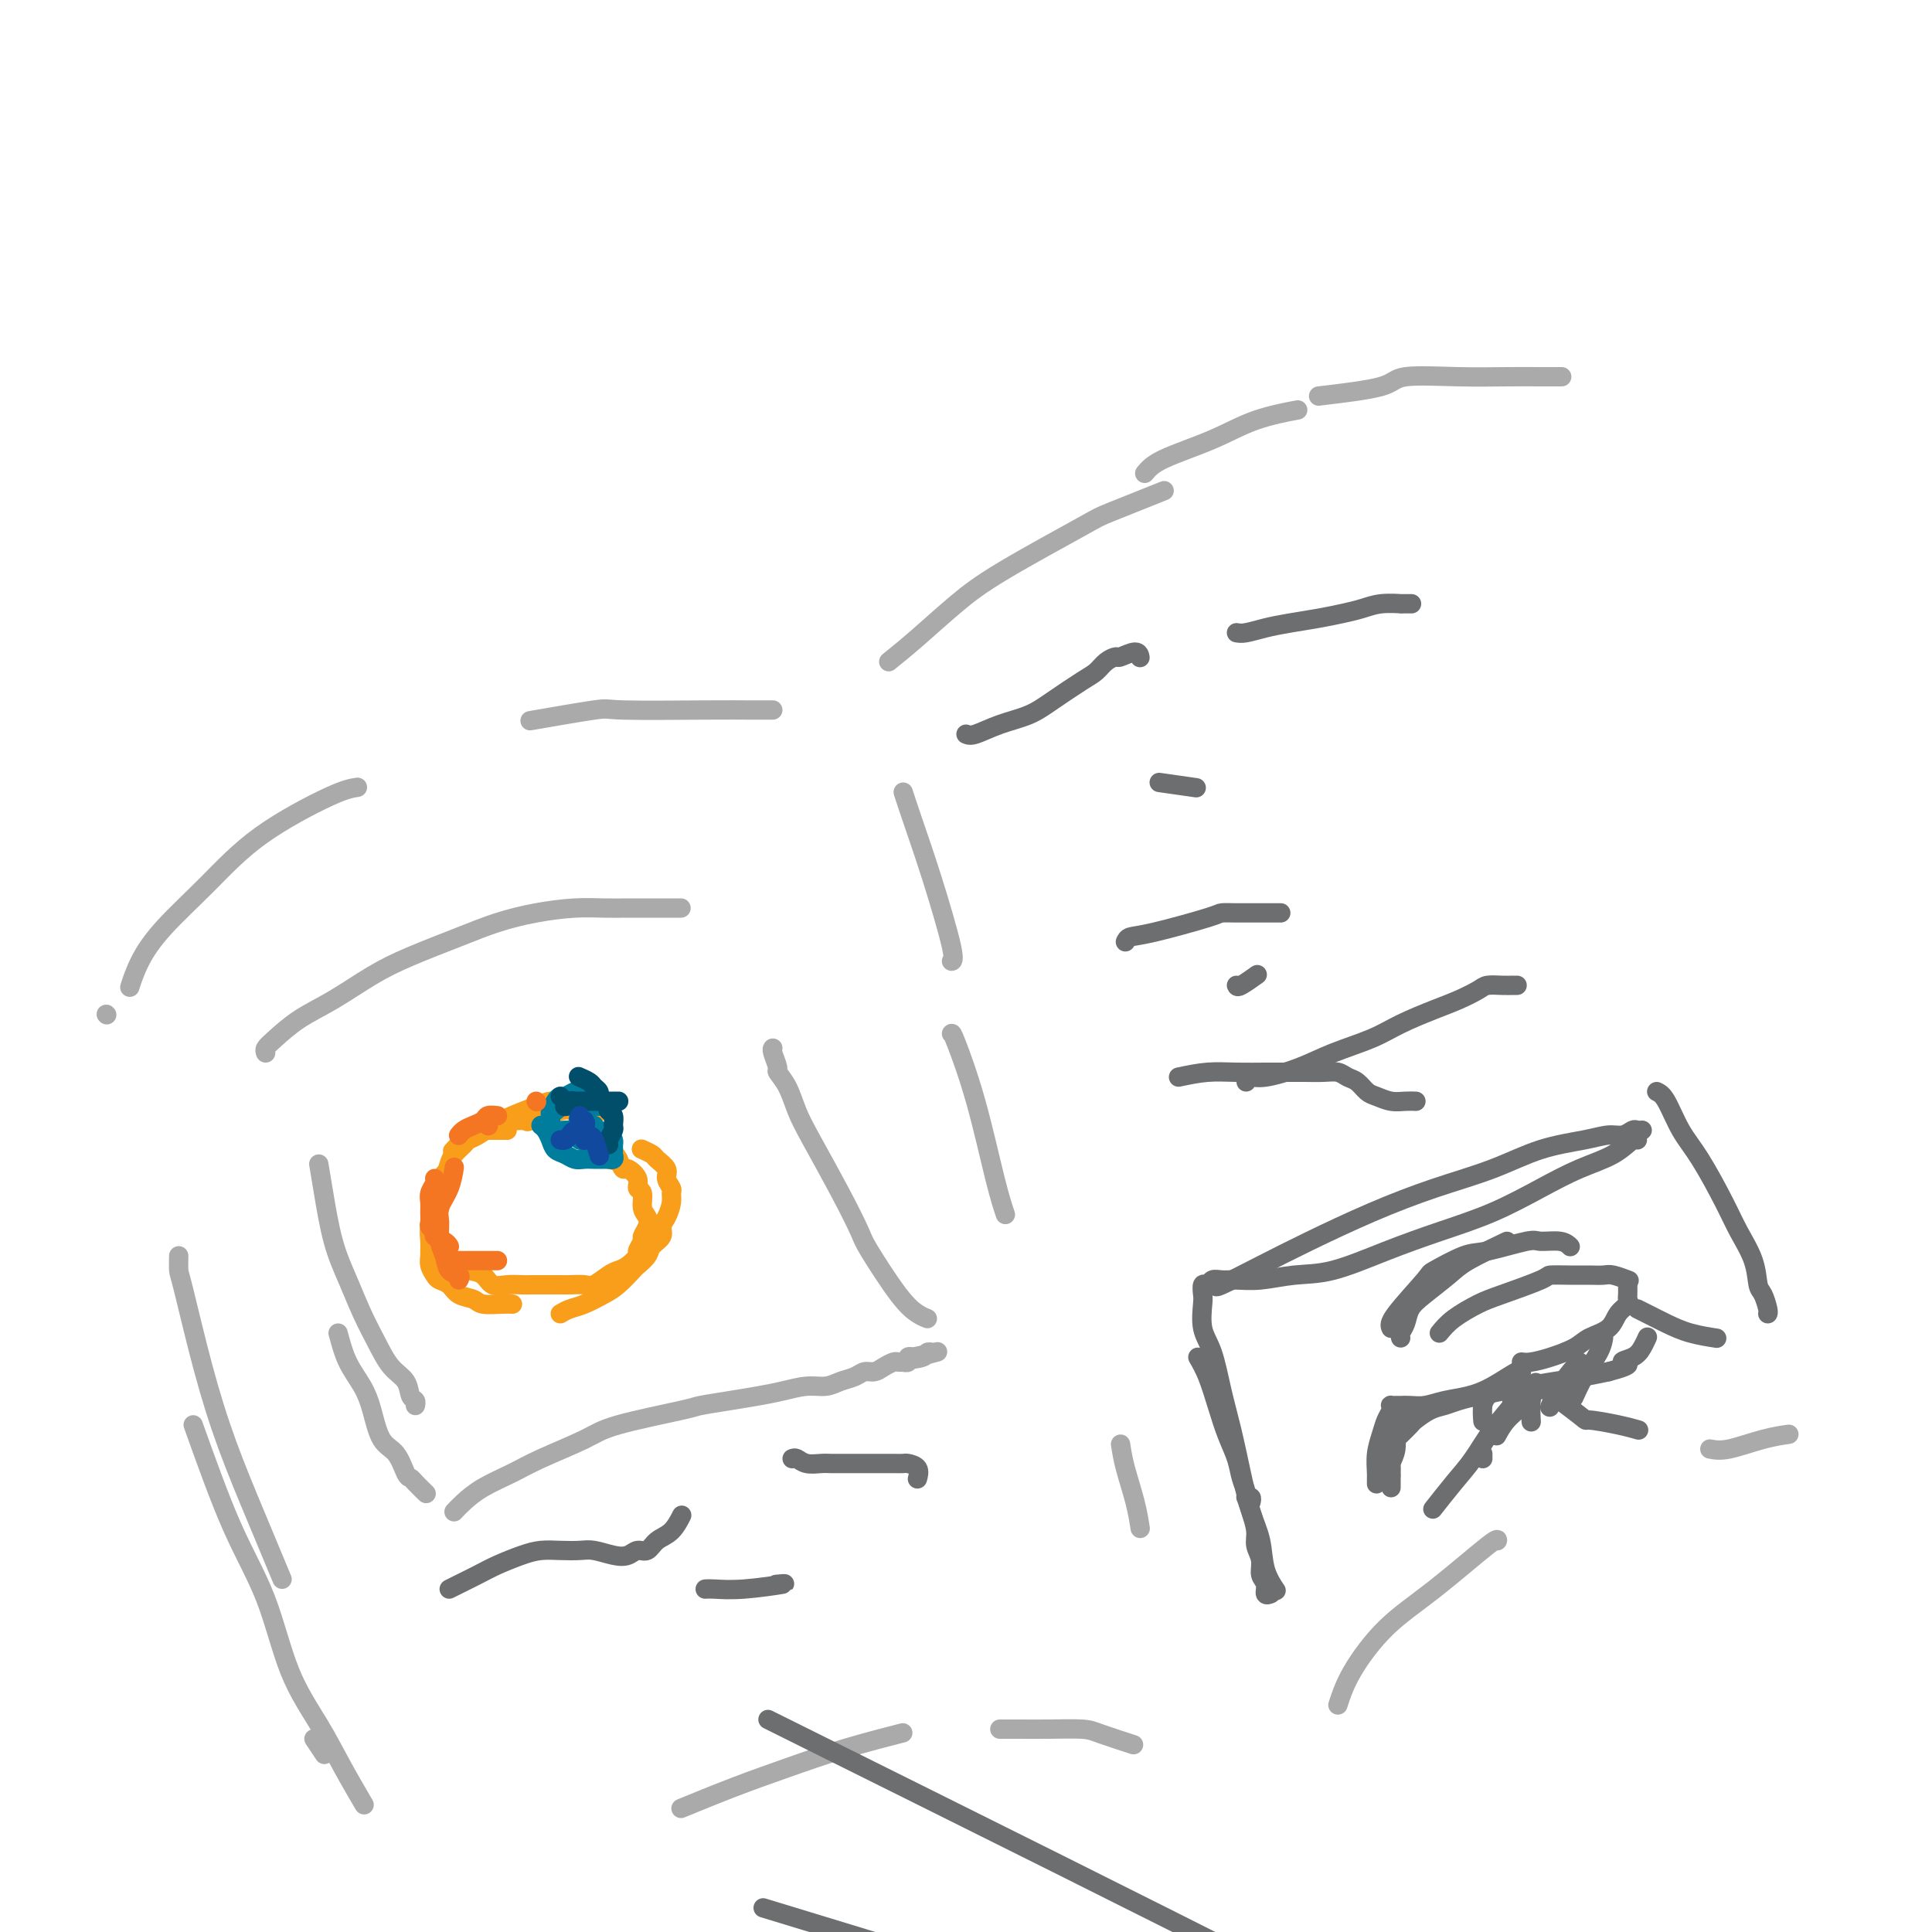 <svg viewBox='0 0 400 400' version='1.1' xmlns='http://www.w3.org/2000/svg' xmlns:xlink='http://www.w3.org/1999/xlink'><g fill='none' stroke='rgb(170,170,170)' stroke-width='4' stroke-linecap='round' stroke-linejoin='round'><path d='M160,147c-1.587,0.004 -3.174,0.009 -5,0c-1.826,-0.009 -3.890,-0.030 -9,0c-5.110,0.030 -13.267,0.113 -17,0c-3.733,-0.113 -3.042,-0.422 -6,0c-2.958,0.422 -9.566,1.575 -12,2c-2.434,0.425 -0.696,0.121 0,0c0.696,-0.121 0.348,-0.061 0,0'/><path d='M74,163c-1.221,0.182 -2.442,0.364 -6,2c-3.558,1.636 -9.455,4.727 -14,8c-4.545,3.273 -7.740,6.730 -11,10c-3.260,3.270 -6.586,6.354 -9,9c-2.414,2.646 -3.915,4.854 -5,7c-1.085,2.146 -1.754,4.232 -2,5c-0.246,0.768 -0.070,0.220 0,0c0.070,-0.220 0.035,-0.110 0,0'/><path d='M22,210c0.000,0.000 0.100,0.100 0.1,0.1'/><path d='M184,137c1.811,-1.464 3.621,-2.928 6,-5c2.379,-2.072 5.326,-4.752 8,-7c2.674,-2.248 5.073,-4.063 10,-7c4.927,-2.937 12.381,-6.997 16,-9c3.619,-2.003 3.403,-1.949 6,-3c2.597,-1.051 8.007,-3.206 10,-4c1.993,-0.794 0.569,-0.227 0,0c-0.569,0.227 -0.285,0.113 0,0'/><path d='M237,98c0.766,-0.920 1.532,-1.840 4,-3c2.468,-1.160 6.636,-2.559 10,-4c3.364,-1.441 5.922,-2.922 9,-4c3.078,-1.078 6.675,-1.752 8,-2c1.325,-0.248 0.379,-0.071 0,0c-0.379,0.071 -0.189,0.035 0,0'/><path d='M273,82c5.194,-0.619 10.387,-1.238 13,-2c2.613,-0.762 2.645,-1.668 5,-2c2.355,-0.332 7.034,-0.089 11,0c3.966,0.089 7.218,0.024 10,0c2.782,-0.024 5.095,-0.006 7,0c1.905,0.006 3.401,0.002 4,0c0.599,-0.002 0.299,-0.001 0,0'/><path d='M37,260c-0.022,1.196 -0.045,2.392 0,3c0.045,0.608 0.157,0.628 1,4c0.843,3.372 2.418,10.098 4,16c1.582,5.902 3.170,10.982 5,16c1.830,5.018 3.903,9.974 6,15c2.097,5.026 4.218,10.122 5,12c0.782,1.878 0.223,0.536 0,0c-0.223,-0.536 -0.112,-0.268 0,0'/><path d='M40,295c2.700,7.558 5.400,15.116 8,21c2.600,5.884 5.100,10.092 7,15c1.900,4.908 3.200,10.514 5,15c1.800,4.486 4.101,7.852 6,11c1.899,3.148 3.396,6.078 5,9c1.604,2.922 3.315,5.835 4,7c0.685,1.165 0.342,0.583 0,0'/><path d='M65,360c0.844,1.267 1.689,2.533 2,3c0.311,0.467 0.089,0.133 0,0c-0.089,-0.133 -0.044,-0.067 0,0'/><path d='M142,374c-0.872,0.358 -1.745,0.715 0,0c1.745,-0.715 6.106,-2.503 10,-4c3.894,-1.497 7.320,-2.702 11,-4c3.680,-1.298 7.615,-2.688 12,-4c4.385,-1.312 9.219,-2.546 11,-3c1.781,-0.454 0.509,-0.130 0,0c-0.509,0.130 -0.254,0.065 0,0'/><path d='M207,358c1.204,-0.004 2.408,-0.008 4,0c1.592,0.008 3.573,0.027 6,0c2.427,-0.027 5.300,-0.100 7,0c1.700,0.100 2.227,0.373 4,1c1.773,0.627 4.792,1.608 6,2c1.208,0.392 0.604,0.196 0,0'/><path d='M277,353c0.694,-2.111 1.387,-4.222 3,-7c1.613,-2.778 4.145,-6.222 7,-9c2.855,-2.778 6.033,-4.889 10,-8c3.967,-3.111 8.722,-7.222 11,-9c2.278,-1.778 2.079,-1.222 2,-1c-0.079,0.222 -0.040,0.111 0,0'/><path d='M354,300c1.049,0.196 2.099,0.392 4,0c1.901,-0.392 4.654,-1.373 7,-2c2.346,-0.627 4.285,-0.900 5,-1c0.715,-0.100 0.204,-0.029 0,0c-0.204,0.029 -0.102,0.014 0,0'/><path d='M187,164c0.514,1.577 1.027,3.155 2,6c0.973,2.845 2.405,6.959 4,12c1.595,5.041 3.352,11.011 4,14c0.648,2.989 0.185,2.997 0,3c-0.185,0.003 -0.093,0.002 0,0'/><path d='M197,214c0.075,-0.085 0.150,-0.169 1,2c0.850,2.169 2.475,6.592 4,12c1.525,5.408 2.949,11.802 4,16c1.051,4.198 1.729,6.199 2,7c0.271,0.801 0.136,0.400 0,0'/><path d='M232,299c0.226,1.470 0.452,2.940 1,5c0.548,2.060 1.417,4.708 2,7c0.583,2.292 0.881,4.226 1,5c0.119,0.774 0.060,0.387 0,0'/><path d='M55,218c-0.118,-0.294 -0.235,-0.588 0,-1c0.235,-0.412 0.823,-0.941 2,-2c1.177,-1.059 2.942,-2.646 5,-4c2.058,-1.354 4.410,-2.474 7,-4c2.590,-1.526 5.417,-3.459 8,-5c2.583,-1.541 4.920,-2.690 8,-4c3.080,-1.310 6.903,-2.782 10,-4c3.097,-1.218 5.469,-2.183 8,-3c2.531,-0.817 5.223,-1.487 8,-2c2.777,-0.513 5.640,-0.870 8,-1c2.360,-0.130 4.219,-0.035 6,0c1.781,0.035 3.485,0.009 5,0c1.515,-0.009 2.840,-0.003 4,0c1.160,0.003 2.153,0.001 3,0c0.847,-0.001 1.547,-0.000 2,0c0.453,0.000 0.657,0.000 1,0c0.343,-0.000 0.823,-0.000 1,0c0.177,0.000 0.051,0.000 0,0c-0.051,-0.000 -0.025,-0.000 0,0'/><path d='M66,241c0.268,1.600 0.536,3.200 1,6c0.464,2.800 1.124,6.802 2,10c0.876,3.198 1.968,5.594 3,8c1.032,2.406 2.002,4.823 3,7c0.998,2.177 2.022,4.113 3,6c0.978,1.887 1.908,3.725 3,5c1.092,1.275 2.345,1.988 3,3c0.655,1.012 0.712,2.323 1,3c0.288,0.677 0.808,0.721 1,1c0.192,0.279 0.055,0.794 0,1c-0.055,0.206 -0.027,0.103 0,0'/><path d='M70,276c0.555,2.077 1.111,4.154 2,6c0.889,1.846 2.112,3.461 3,5c0.888,1.539 1.443,3.000 2,5c0.557,2.000 1.118,4.538 2,6c0.882,1.462 2.086,1.849 3,3c0.914,1.151 1.538,3.065 2,4c0.462,0.935 0.763,0.890 1,1c0.237,0.110 0.410,0.376 1,1c0.590,0.624 1.597,1.607 2,2c0.403,0.393 0.201,0.197 0,0'/><path d='M94,313c0.543,-0.580 1.086,-1.159 2,-2c0.914,-0.841 2.199,-1.943 4,-3c1.801,-1.057 4.119,-2.069 6,-3c1.881,-0.931 3.326,-1.779 6,-3c2.674,-1.221 6.576,-2.813 9,-4c2.424,-1.187 3.368,-1.967 7,-3c3.632,-1.033 9.951,-2.318 13,-3c3.049,-0.682 2.829,-0.761 4,-1c1.171,-0.239 3.734,-0.638 6,-1c2.266,-0.362 4.234,-0.689 6,-1c1.766,-0.311 3.330,-0.608 5,-1c1.670,-0.392 3.444,-0.880 5,-1c1.556,-0.120 2.892,0.126 4,0c1.108,-0.126 1.987,-0.625 3,-1c1.013,-0.375 2.159,-0.626 3,-1c0.841,-0.374 1.377,-0.871 2,-1c0.623,-0.129 1.334,0.109 2,0c0.666,-0.109 1.288,-0.565 2,-1c0.712,-0.435 1.515,-0.848 2,-1c0.485,-0.152 0.651,-0.045 1,0c0.349,0.045 0.881,0.026 1,0c0.119,-0.026 -0.174,-0.058 0,0c0.174,0.058 0.816,0.208 1,0c0.184,-0.208 -0.090,-0.774 0,-1c0.090,-0.226 0.545,-0.113 1,0'/><path d='M189,281c9.615,-2.182 3.151,-0.637 1,0c-2.151,0.637 0.011,0.367 1,0c0.989,-0.367 0.805,-0.829 1,-1c0.195,-0.171 0.770,-0.049 1,0c0.230,0.049 0.115,0.024 0,0'/><path d='M192,273c-0.564,-0.222 -1.127,-0.444 -2,-1c-0.873,-0.556 -2.054,-1.446 -4,-4c-1.946,-2.554 -4.657,-6.772 -6,-9c-1.343,-2.228 -1.318,-2.465 -2,-4c-0.682,-1.535 -2.071,-4.366 -4,-8c-1.929,-3.634 -4.397,-8.071 -6,-11c-1.603,-2.929 -2.342,-4.350 -3,-6c-0.658,-1.650 -1.234,-3.528 -2,-5c-0.766,-1.472 -1.722,-2.538 -2,-3c-0.278,-0.462 0.122,-0.320 0,-1c-0.122,-0.680 -0.765,-2.182 -1,-3c-0.235,-0.818 -0.063,-0.951 0,-1c0.063,-0.049 0.017,-0.013 0,0c-0.017,0.013 -0.005,0.004 0,0c0.005,-0.004 0.001,-0.001 0,0c-0.001,0.001 -0.001,0.001 0,0'/></g>
<g fill='none' stroke='rgb(249,158,27)' stroke-width='4' stroke-linecap='round' stroke-linejoin='round'><path d='M105,234c-0.965,0.006 -1.929,0.012 -3,0c-1.071,-0.012 -2.248,-0.042 -3,0c-0.752,0.042 -1.078,0.156 -2,1c-0.922,0.844 -2.441,2.420 -3,3c-0.559,0.580 -0.160,0.166 0,0c0.160,-0.166 0.080,-0.083 0,0'/><path d='M92,243c-0.301,0.578 -0.603,1.155 -1,2c-0.397,0.845 -0.891,1.956 -1,3c-0.109,1.044 0.167,2.019 0,3c-0.167,0.981 -0.778,1.967 -1,3c-0.222,1.033 -0.056,2.112 0,3c0.056,0.888 0.003,1.586 0,2c-0.003,0.414 0.044,0.544 0,1c-0.044,0.456 -0.179,1.239 0,2c0.179,0.761 0.671,1.499 1,2c0.329,0.501 0.495,0.765 1,1c0.505,0.235 1.350,0.441 2,1c0.650,0.559 1.106,1.470 2,2c0.894,0.530 2.225,0.678 3,1c0.775,0.322 0.992,0.818 2,1c1.008,0.182 2.806,0.049 4,0c1.194,-0.049 1.783,-0.013 2,0c0.217,0.013 0.062,0.004 0,0c-0.062,-0.004 -0.031,-0.002 0,0'/><path d='M116,272c0.609,-0.360 1.218,-0.720 2,-1c0.782,-0.280 1.738,-0.480 3,-1c1.262,-0.520 2.828,-1.361 4,-2c1.172,-0.639 1.948,-1.077 3,-2c1.052,-0.923 2.381,-2.330 3,-3c0.619,-0.670 0.529,-0.602 1,-1c0.471,-0.398 1.502,-1.260 2,-2c0.498,-0.740 0.463,-1.356 1,-2c0.537,-0.644 1.646,-1.314 2,-2c0.354,-0.686 -0.048,-1.387 0,-2c0.048,-0.613 0.544,-1.137 1,-2c0.456,-0.863 0.870,-2.065 1,-3c0.130,-0.935 -0.025,-1.602 0,-2c0.025,-0.398 0.229,-0.526 0,-1c-0.229,-0.474 -0.892,-1.294 -1,-2c-0.108,-0.706 0.339,-1.300 0,-2c-0.339,-0.700 -1.464,-1.508 -2,-2c-0.536,-0.492 -0.484,-0.668 -1,-1c-0.516,-0.332 -1.600,-0.820 -2,-1c-0.400,-0.180 -0.114,-0.051 0,0c0.114,0.051 0.057,0.026 0,0'/><path d='M119,227c0.294,-0.118 0.587,-0.235 0,0c-0.587,0.235 -2.055,0.823 -3,1c-0.945,0.177 -1.369,-0.056 -2,0c-0.631,0.056 -1.471,0.400 -3,1c-1.529,0.600 -3.748,1.456 -5,2c-1.252,0.544 -1.539,0.775 -2,1c-0.461,0.225 -1.097,0.445 -2,1c-0.903,0.555 -2.073,1.446 -3,2c-0.927,0.554 -1.610,0.770 -2,1c-0.390,0.230 -0.486,0.472 -1,1c-0.514,0.528 -1.444,1.340 -2,2c-0.556,0.660 -0.737,1.168 -1,2c-0.263,0.832 -0.606,1.988 -1,3c-0.394,1.012 -0.837,1.879 -1,3c-0.163,1.121 -0.044,2.494 0,3c0.044,0.506 0.013,0.145 0,0c-0.013,-0.145 -0.006,-0.072 0,0'/><path d='M97,263c1.111,0.196 2.222,0.392 3,1c0.778,0.608 1.222,1.627 2,2c0.778,0.373 1.889,0.100 3,0c1.111,-0.100 2.222,-0.027 3,0c0.778,0.027 1.224,0.007 2,0c0.776,-0.007 1.884,0.000 3,0c1.116,-0.000 2.242,-0.007 3,0c0.758,0.007 1.148,0.027 2,0c0.852,-0.027 2.167,-0.100 3,0c0.833,0.100 1.184,0.374 2,0c0.816,-0.374 2.098,-1.394 3,-2c0.902,-0.606 1.422,-0.796 2,-1c0.578,-0.204 1.212,-0.421 2,-1c0.788,-0.579 1.731,-1.520 2,-2c0.269,-0.480 -0.137,-0.499 0,-1c0.137,-0.501 0.817,-1.484 1,-2c0.183,-0.516 -0.132,-0.566 0,-1c0.132,-0.434 0.711,-1.253 1,-2c0.289,-0.747 0.290,-1.421 0,-2c-0.290,-0.579 -0.869,-1.063 -1,-2c-0.131,-0.937 0.186,-2.327 0,-3c-0.186,-0.673 -0.876,-0.631 -1,-1c-0.124,-0.369 0.317,-1.151 0,-2c-0.317,-0.849 -1.393,-1.767 -2,-2c-0.607,-0.233 -0.745,0.219 -1,0c-0.255,-0.219 -0.628,-1.110 -1,-2'/><path d='M128,240c-1.171,-2.166 -1.098,-0.580 -1,0c0.098,0.580 0.222,0.156 0,0c-0.222,-0.156 -0.791,-0.042 -1,0c-0.209,0.042 -0.060,0.012 0,0c0.060,-0.012 0.030,-0.006 0,0'/><path d='M126,230c-1.394,-0.016 -2.789,-0.033 -4,0c-1.211,0.033 -2.239,0.114 -3,0c-0.761,-0.114 -1.255,-0.423 -3,0c-1.745,0.423 -4.741,1.577 -6,2c-1.259,0.423 -0.781,0.113 -1,0c-0.219,-0.113 -1.136,-0.030 -2,0c-0.864,0.030 -1.675,0.009 -2,0c-0.325,-0.009 -0.162,-0.004 0,0'/></g>
<g fill='none' stroke='rgb(0,124,156)' stroke-width='4' stroke-linecap='round' stroke-linejoin='round'><path d='M126,229c-0.159,-0.001 -0.319,-0.001 -1,0c-0.681,0.001 -1.884,0.004 -3,0c-1.116,-0.004 -2.145,-0.015 -3,0c-0.855,0.015 -1.536,0.057 -2,0c-0.464,-0.057 -0.713,-0.211 -1,0c-0.287,0.211 -0.613,0.789 -1,1c-0.387,0.211 -0.835,0.057 -1,0c-0.165,-0.057 -0.047,-0.016 0,0c0.047,0.016 0.024,0.008 0,0'/><path d='M112,233c0.327,0.251 0.654,0.502 1,1c0.346,0.498 0.712,1.244 1,2c0.288,0.756 0.500,1.523 1,2c0.500,0.477 1.289,0.664 2,1c0.711,0.336 1.343,0.822 2,1c0.657,0.178 1.338,0.047 2,0c0.662,-0.047 1.306,-0.012 2,0c0.694,0.012 1.440,0.000 2,0c0.560,-0.000 0.935,0.011 1,0c0.065,-0.011 -0.179,-0.044 0,0c0.179,0.044 0.780,0.167 1,0c0.220,-0.167 0.057,-0.622 0,-1c-0.057,-0.378 -0.008,-0.679 0,-1c0.008,-0.321 -0.026,-0.660 0,-1c0.026,-0.340 0.110,-0.679 0,-1c-0.110,-0.321 -0.415,-0.622 -1,-1c-0.585,-0.378 -1.450,-0.833 -2,-1c-0.550,-0.167 -0.787,-0.045 -1,0c-0.213,0.045 -0.404,0.012 -1,0c-0.596,-0.012 -1.599,-0.003 -2,0c-0.401,0.003 -0.201,0.002 0,0'/><path d='M122,226c-0.786,0.031 -1.572,0.063 -2,0c-0.428,-0.063 -0.497,-0.220 -1,0c-0.503,0.220 -1.441,0.818 -2,1c-0.559,0.182 -0.738,-0.052 -1,0c-0.262,0.052 -0.606,0.392 -1,1c-0.394,0.608 -0.838,1.486 -1,2c-0.162,0.514 -0.041,0.663 0,1c0.041,0.337 0.004,0.861 0,1c-0.004,0.139 0.026,-0.106 0,0c-0.026,0.106 -0.107,0.564 0,1c0.107,0.436 0.401,0.849 1,1c0.599,0.151 1.505,0.041 2,0c0.495,-0.041 0.581,-0.011 1,0c0.419,0.011 1.170,0.004 2,0c0.830,-0.004 1.740,-0.005 2,0c0.260,0.005 -0.129,0.016 0,0c0.129,-0.016 0.778,-0.061 1,0c0.222,0.061 0.018,0.226 0,0c-0.018,-0.226 0.150,-0.844 0,-1c-0.150,-0.156 -0.617,0.150 -1,0c-0.383,-0.150 -0.681,-0.757 -1,-1c-0.319,-0.243 -0.660,-0.121 -1,0'/><path d='M120,232c-0.500,-0.333 -0.250,-0.167 0,0'/><path d='M125,229c-0.334,0.002 -0.668,0.003 -1,0c-0.332,-0.003 -0.663,-0.012 -1,0c-0.337,0.012 -0.679,0.044 -1,0c-0.321,-0.044 -0.622,-0.164 -1,0c-0.378,0.164 -0.834,0.612 -1,1c-0.166,0.388 -0.041,0.716 0,1c0.041,0.284 0.000,0.525 0,1c-0.000,0.475 0.041,1.185 0,2c-0.041,0.815 -0.165,1.734 0,2c0.165,0.266 0.619,-0.121 1,0c0.381,0.121 0.691,0.750 1,1c0.309,0.250 0.619,0.119 1,0c0.381,-0.119 0.834,-0.228 1,0c0.166,0.228 0.045,0.792 0,1c-0.045,0.208 -0.013,0.059 0,0c0.013,-0.059 0.006,-0.030 0,0'/></g>
<g fill='none' stroke='rgb(0,78,106)' stroke-width='4' stroke-linecap='round' stroke-linejoin='round'><path d='M120,223c-0.204,-0.089 -0.409,-0.178 0,0c0.409,0.178 1.430,0.622 2,1c0.570,0.378 0.689,0.690 1,1c0.311,0.310 0.815,0.619 1,1c0.185,0.381 0.050,0.833 0,1c-0.050,0.167 -0.014,0.048 0,0c0.014,-0.048 0.007,-0.024 0,0'/><path d='M126,229c-0.115,0.366 -0.231,0.731 0,1c0.231,0.269 0.808,0.440 1,1c0.192,0.560 -0.001,1.509 0,2c0.001,0.491 0.196,0.524 0,1c-0.196,0.476 -0.785,1.396 -1,2c-0.215,0.604 -0.058,0.893 0,1c0.058,0.107 0.017,0.030 0,0c-0.017,-0.030 -0.008,-0.015 0,0'/><path d='M128,228c0.087,-0.000 0.174,-0.000 0,0c-0.174,0.000 -0.609,0.000 -1,0c-0.391,-0.000 -0.738,-0.000 -1,0c-0.262,0.000 -0.437,0.000 -1,0c-0.563,-0.000 -1.513,-0.001 -2,0c-0.487,0.001 -0.513,0.004 -1,0c-0.487,-0.004 -1.437,-0.015 -2,0c-0.563,0.015 -0.739,0.057 -1,0c-0.261,-0.057 -0.606,-0.211 -1,0c-0.394,0.211 -0.837,0.788 -1,1c-0.163,0.212 -0.047,0.061 0,0c0.047,-0.061 0.023,-0.030 0,0'/><path d='M116,227c0.000,0.000 0.100,0.100 0.1,0.1'/></g>
<g fill='none' stroke='rgb(17,73,159)' stroke-width='4' stroke-linecap='round' stroke-linejoin='round'><path d='M120,231c-0.113,0.218 -0.226,0.437 0,1c0.226,0.563 0.793,1.471 1,2c0.207,0.529 0.056,0.678 0,1c-0.056,0.322 -0.015,0.818 0,1c0.015,0.182 0.004,0.052 0,0c-0.004,-0.052 -0.002,-0.026 0,0'/><path d='M121,232c0.202,0.332 0.404,0.663 0,1c-0.404,0.337 -1.415,0.679 -2,1c-0.585,0.321 -0.744,0.622 -1,1c-0.256,0.378 -0.607,0.832 -1,1c-0.393,0.168 -0.826,0.048 -1,0c-0.174,-0.048 -0.087,-0.024 0,0'/><path d='M122,235c0.113,0.113 0.226,0.225 0,0c-0.226,-0.225 -0.789,-0.789 -1,-1c-0.211,-0.211 -0.068,-0.070 0,0c0.068,0.070 0.060,0.069 0,0c-0.060,-0.069 -0.174,-0.204 0,0c0.174,0.204 0.635,0.748 1,1c0.365,0.252 0.634,0.212 1,1c0.366,0.788 0.829,2.405 1,3c0.171,0.595 0.049,0.170 0,0c-0.049,-0.170 -0.024,-0.085 0,0'/></g>
<g fill='none' stroke='rgb(244,118,35)' stroke-width='4' stroke-linecap='round' stroke-linejoin='round'><path d='M103,231c-0.779,-0.089 -1.557,-0.178 -2,0c-0.443,0.178 -0.549,0.622 -1,1c-0.451,0.378 -1.245,0.690 -2,1c-0.755,0.310 -1.470,0.619 -2,1c-0.530,0.381 -0.873,0.833 -1,1c-0.127,0.167 -0.036,0.048 0,0c0.036,-0.048 0.018,-0.024 0,0'/><path d='M90,244c0.113,0.244 0.227,0.489 0,1c-0.227,0.511 -0.794,1.289 -1,2c-0.206,0.711 -0.051,1.356 0,2c0.051,0.644 -0.002,1.286 0,2c0.002,0.714 0.060,1.501 0,2c-0.060,0.499 -0.237,0.712 0,1c0.237,0.288 0.886,0.652 1,1c0.114,0.348 -0.309,0.682 0,1c0.309,0.318 1.351,0.621 2,1c0.649,0.379 0.906,0.833 1,1c0.094,0.167 0.027,0.048 0,0c-0.027,-0.048 -0.013,-0.024 0,0'/><path d='M95,261c0.243,0.000 0.486,0.000 1,0c0.514,0.000 1.301,0.000 2,0c0.699,0.000 1.312,0.000 2,0c0.688,0.000 1.453,0.000 2,0c0.547,0.000 0.878,0.000 1,0c0.122,0.000 0.035,0.000 0,0c-0.035,0.000 -0.017,0.000 0,0'/><path d='M95,265c0.205,-0.383 0.409,-0.767 0,-1c-0.409,-0.233 -1.432,-0.316 -2,-1c-0.568,-0.684 -0.682,-1.970 -1,-3c-0.318,-1.030 -0.842,-1.804 -1,-3c-0.158,-1.196 0.049,-2.814 0,-4c-0.049,-1.186 -0.353,-1.939 0,-3c0.353,-1.061 1.363,-2.429 2,-4c0.637,-1.571 0.902,-3.346 1,-4c0.098,-0.654 0.028,-0.187 0,0c-0.028,0.187 -0.014,0.093 0,0'/><path d='M111,228c0.000,0.000 0.100,0.100 0.1,0.1'/><path d='M101,233c0.000,0.000 0.100,0.100 0.1,0.1'/></g>
<g fill='none' stroke='rgb(109,110,112)' stroke-width='4' stroke-linecap='round' stroke-linejoin='round'><path d='M93,329c0.480,-0.243 0.960,-0.485 2,-1c1.040,-0.515 2.640,-1.301 4,-2c1.360,-0.699 2.479,-1.311 4,-2c1.521,-0.689 3.445,-1.453 5,-2c1.555,-0.547 2.741,-0.875 4,-1c1.259,-0.125 2.592,-0.046 4,0c1.408,0.046 2.891,0.061 4,0c1.109,-0.061 1.844,-0.197 3,0c1.156,0.197 2.731,0.726 4,1c1.269,0.274 2.230,0.293 3,0c0.770,-0.293 1.349,-0.899 2,-1c0.651,-0.101 1.376,0.302 2,0c0.624,-0.302 1.148,-1.310 2,-2c0.852,-0.690 2.033,-1.061 3,-2c0.967,-0.939 1.722,-2.445 2,-3c0.278,-0.555 0.079,-0.159 0,0c-0.079,0.159 -0.040,0.079 0,0'/><path d='M164,302c0.274,-0.113 0.548,-0.226 1,0c0.452,0.226 1.083,0.793 2,1c0.917,0.207 2.121,0.056 3,0c0.879,-0.056 1.433,-0.015 2,0c0.567,0.015 1.149,0.004 2,0c0.851,-0.004 1.972,-0.001 3,0c1.028,0.001 1.962,-0.000 3,0c1.038,0.000 2.181,0.002 3,0c0.819,-0.002 1.316,-0.007 2,0c0.684,0.007 1.556,0.027 2,0c0.444,-0.027 0.459,-0.100 1,0c0.541,0.100 1.607,0.373 2,1c0.393,0.627 0.112,1.608 0,2c-0.112,0.392 -0.056,0.196 0,0'/><path d='M146,329c0.416,-0.030 0.833,-0.061 2,0c1.167,0.061 3.086,0.212 6,0c2.914,-0.212 6.823,-0.788 8,-1c1.177,-0.212 -0.378,-0.061 -1,0c-0.622,0.061 -0.311,0.030 0,0'/><path d='M200,152c0.432,0.182 0.864,0.365 2,0c1.136,-0.365 2.976,-1.277 5,-2c2.024,-0.723 4.233,-1.258 6,-2c1.767,-0.742 3.094,-1.691 5,-3c1.906,-1.309 4.393,-2.976 6,-4c1.607,-1.024 2.336,-1.403 3,-2c0.664,-0.597 1.264,-1.410 2,-2c0.736,-0.590 1.609,-0.956 2,-1c0.391,-0.044 0.301,0.236 1,0c0.699,-0.236 2.188,-0.987 3,-1c0.812,-0.013 0.946,0.710 1,1c0.054,0.290 0.027,0.145 0,0'/><path d='M256,131c0.504,0.089 1.009,0.179 2,0c0.991,-0.179 2.470,-0.625 4,-1c1.530,-0.375 3.111,-0.679 5,-1c1.889,-0.321 4.087,-0.660 6,-1c1.913,-0.340 3.540,-0.679 5,-1c1.460,-0.321 2.752,-0.622 4,-1c1.248,-0.378 2.450,-0.833 4,-1c1.550,-0.167 3.446,-0.045 4,0c0.554,0.045 -0.236,0.012 0,0c0.236,-0.012 1.496,-0.003 2,0c0.504,0.003 0.252,0.002 0,0'/><path d='M240,162c2.917,0.417 5.833,0.833 7,1c1.167,0.167 0.583,0.083 0,0'/><path d='M233,195c0.171,-0.392 0.342,-0.785 1,-1c0.658,-0.215 1.804,-0.254 5,-1c3.196,-0.746 8.442,-2.200 11,-3c2.558,-0.800 2.428,-0.946 3,-1c0.572,-0.054 1.845,-0.014 3,0c1.155,0.014 2.191,0.004 3,0c0.809,-0.004 1.392,-0.001 2,0c0.608,0.001 1.241,0.000 2,0c0.759,-0.000 1.646,-0.000 2,0c0.354,0.000 0.177,0.000 0,0'/><path d='M256,204c0.083,0.226 0.167,0.452 1,0c0.833,-0.452 2.417,-1.583 3,-2c0.583,-0.417 0.167,-0.119 0,0c-0.167,0.119 -0.083,0.060 0,0'/><path d='M244,223c2.013,-0.423 4.025,-0.845 6,-1c1.975,-0.155 3.911,-0.041 6,0c2.089,0.041 4.331,0.010 6,0c1.669,-0.010 2.765,0.001 4,0c1.235,-0.001 2.610,-0.012 4,0c1.390,0.012 2.795,0.049 4,0c1.205,-0.049 2.209,-0.182 3,0c0.791,0.182 1.370,0.679 2,1c0.630,0.321 1.313,0.464 2,1c0.687,0.536 1.379,1.464 2,2c0.621,0.536 1.172,0.680 2,1c0.828,0.320 1.933,0.818 3,1c1.067,0.182 2.095,0.049 3,0c0.905,-0.049 1.687,-0.014 2,0c0.313,0.014 0.156,0.007 0,0'/><path d='M258,224c0.253,-0.464 0.507,-0.928 1,-1c0.493,-0.072 1.227,0.249 3,0c1.773,-0.249 4.585,-1.068 7,-2c2.415,-0.932 4.434,-1.979 7,-3c2.566,-1.021 5.678,-2.017 8,-3c2.322,-0.983 3.853,-1.952 6,-3c2.147,-1.048 4.910,-2.176 7,-3c2.090,-0.824 3.506,-1.345 5,-2c1.494,-0.655 3.065,-1.443 4,-2c0.935,-0.557 1.235,-0.881 2,-1c0.765,-0.119 1.995,-0.032 3,0c1.005,0.032 1.786,0.009 2,0c0.214,-0.009 -0.139,-0.002 0,0c0.139,0.002 0.768,0.001 1,0c0.232,-0.001 0.066,-0.000 0,0c-0.066,0.000 -0.033,0.000 0,0'/><path d='M158,395c45.199,13.800 90.398,27.601 107,32c16.602,4.399 4.609,-0.603 0,-3c-4.609,-2.397 -1.832,-2.188 -1,-3c0.832,-0.812 -0.281,-2.643 -1,-4c-0.719,-1.357 -1.043,-2.239 -1,-3c0.043,-0.761 0.455,-1.400 -1,-3c-1.455,-1.600 -4.776,-4.162 -1,-3c3.776,1.162 14.650,6.046 -1,-2c-15.650,-8.046 -57.825,-29.023 -100,-50'/><path d='M252,266c-0.263,0.341 -0.526,0.682 1,0c1.526,-0.682 4.841,-2.387 8,-4c3.159,-1.613 6.161,-3.135 10,-5c3.839,-1.865 8.515,-4.072 13,-6c4.485,-1.928 8.780,-3.578 13,-5c4.220,-1.422 8.366,-2.615 12,-4c3.634,-1.385 6.756,-2.963 10,-4c3.244,-1.037 6.609,-1.532 9,-2c2.391,-0.468 3.807,-0.910 5,-1c1.193,-0.090 2.162,0.172 3,0c0.838,-0.172 1.545,-0.778 2,-1c0.455,-0.222 0.658,-0.059 1,0c0.342,0.059 0.823,0.016 1,0c0.177,-0.016 0.051,-0.005 0,0c-0.051,0.005 -0.025,0.002 0,0'/><path d='M248,281c0.665,1.160 1.330,2.319 2,4c0.670,1.681 1.347,3.882 2,6c0.653,2.118 1.284,4.151 2,6c0.716,1.849 1.516,3.514 2,5c0.484,1.486 0.651,2.794 1,4c0.349,1.206 0.878,2.309 1,3c0.122,0.691 -0.163,0.970 0,1c0.163,0.030 0.776,-0.188 1,0c0.224,0.188 0.060,0.781 0,1c-0.060,0.219 -0.017,0.062 0,0c0.017,-0.062 0.009,-0.031 0,0'/><path d='M258,310c0.301,0.887 0.601,1.775 1,3c0.399,1.225 0.895,2.789 1,4c0.105,1.211 -0.183,2.069 0,3c0.183,0.931 0.837,1.934 1,3c0.163,1.066 -0.166,2.194 0,3c0.166,0.806 0.828,1.288 1,2c0.172,0.712 -0.146,1.653 0,2c0.146,0.347 0.756,0.099 1,0c0.244,-0.099 0.122,-0.050 0,0'/><path d='M343,226c0.591,0.285 1.182,0.570 2,2c0.818,1.430 1.862,4.005 3,6c1.138,1.995 2.371,3.410 4,6c1.629,2.590 3.655,6.355 5,9c1.345,2.645 2.010,4.169 3,6c0.990,1.831 2.304,3.969 3,6c0.696,2.031 0.775,3.956 1,5c0.225,1.044 0.596,1.208 1,2c0.404,0.792 0.839,2.213 1,3c0.161,0.787 0.046,0.939 0,1c-0.046,0.061 -0.023,0.030 0,0'/><path d='M285,306c-0.000,-0.104 -0.001,-0.208 0,0c0.001,0.208 0.003,0.726 0,1c-0.003,0.274 -0.012,0.302 0,0c0.012,-0.302 0.045,-0.935 0,-2c-0.045,-1.065 -0.170,-2.562 0,-4c0.170,-1.438 0.633,-2.816 1,-4c0.367,-1.184 0.637,-2.174 1,-3c0.363,-0.826 0.817,-1.489 1,-2c0.183,-0.511 0.093,-0.869 0,-1c-0.093,-0.131 -0.188,-0.034 0,0c0.188,0.034 0.660,0.006 1,0c0.340,-0.006 0.547,0.010 1,0c0.453,-0.010 1.151,-0.046 2,0c0.849,0.046 1.849,0.173 3,0c1.151,-0.173 2.452,-0.645 4,-1c1.548,-0.355 3.343,-0.592 5,-1c1.657,-0.408 3.176,-0.986 5,-2c1.824,-1.014 3.953,-2.465 5,-3c1.047,-0.535 1.014,-0.153 1,0c-0.014,0.153 -0.007,0.076 0,0'/><path d='M315,282c0.527,0.066 1.055,0.132 2,0c0.945,-0.132 2.308,-0.462 4,-1c1.692,-0.538 3.715,-1.286 5,-2c1.285,-0.714 1.833,-1.396 3,-2c1.167,-0.604 2.954,-1.130 4,-2c1.046,-0.870 1.352,-2.083 2,-3c0.648,-0.917 1.638,-1.538 2,-2c0.362,-0.462 0.097,-0.765 0,-1c-0.097,-0.235 -0.026,-0.403 0,-1c0.026,-0.597 0.007,-1.622 0,-2c-0.007,-0.378 -0.002,-0.108 0,0c0.002,0.108 0.001,0.054 0,0'/><path d='M308,289c-0.423,0.506 -0.845,1.012 -1,2c-0.155,0.988 -0.042,2.458 0,3c0.042,0.542 0.012,0.155 0,0c-0.012,-0.155 -0.006,-0.077 0,0'/><path d='M316,288c-0.144,1.019 -0.287,2.038 -1,3c-0.713,0.962 -1.995,1.866 -3,3c-1.005,1.134 -1.732,2.498 -2,3c-0.268,0.502 -0.077,0.144 0,0c0.077,-0.144 0.038,-0.072 0,0'/><path d='M307,301c0.000,0.417 0.000,0.833 0,1c0.000,0.167 0.000,0.083 0,0'/><path d='M332,277c-0.144,0.823 -0.287,1.646 -1,3c-0.713,1.354 -1.995,3.239 -3,5c-1.005,1.761 -1.732,3.397 -2,4c-0.268,0.603 -0.077,0.172 0,0c0.077,-0.172 0.038,-0.086 0,0'/><path d='M318,288c-0.423,0.393 -0.845,0.786 -1,2c-0.155,1.214 -0.042,3.250 0,4c0.042,0.750 0.012,0.214 0,0c-0.012,-0.214 -0.006,-0.107 0,0'/><path d='M327,282c-0.144,0.091 -0.287,0.182 -1,1c-0.713,0.818 -1.995,2.364 -3,4c-1.005,1.636 -1.732,3.364 -2,4c-0.268,0.636 -0.077,0.182 0,0c0.077,-0.182 0.038,-0.091 0,0'/><path d='M339,271c0.503,0.249 1.007,0.497 2,1c0.993,0.503 2.476,1.259 4,2c1.524,0.741 3.089,1.467 5,2c1.911,0.533 4.168,0.874 5,1c0.832,0.126 0.238,0.036 0,0c-0.238,-0.036 -0.119,-0.018 0,0'/><path d='M314,289c-0.518,0.420 -1.036,0.841 -1,1c0.036,0.159 0.625,0.058 0,1c-0.625,0.942 -2.465,2.928 -4,5c-1.535,2.072 -2.765,4.229 -4,6c-1.235,1.771 -2.475,3.155 -4,5c-1.525,1.845 -3.334,4.151 -4,5c-0.666,0.849 -0.190,0.243 0,0c0.190,-0.243 0.095,-0.121 0,0'/><path d='M319,287c-0.885,-0.655 -1.771,-1.310 0,0c1.771,1.310 6.198,4.586 8,6c1.802,1.414 0.980,0.967 2,1c1.020,0.033 3.882,0.545 6,1c2.118,0.455 3.493,0.853 4,1c0.507,0.147 0.145,0.042 0,0c-0.145,-0.042 -0.072,-0.021 0,0'/><path d='M298,276c0.791,-0.967 1.582,-1.933 3,-3c1.418,-1.067 3.464,-2.233 5,-3c1.536,-0.767 2.564,-1.134 5,-2c2.436,-0.866 6.281,-2.232 8,-3c1.719,-0.768 1.313,-0.939 2,-1c0.687,-0.061 2.469,-0.013 4,0c1.531,0.013 2.813,-0.011 4,0c1.187,0.011 2.279,0.055 3,0c0.721,-0.055 1.069,-0.211 2,0c0.931,0.211 2.443,0.787 3,1c0.557,0.213 0.159,0.061 0,0c-0.159,-0.061 -0.080,-0.030 0,0'/><path d='M312,257c-3.057,1.453 -6.114,2.907 -8,4c-1.886,1.093 -2.600,1.826 -4,3c-1.400,1.174 -3.485,2.787 -5,4c-1.515,1.213 -2.458,2.024 -3,3c-0.542,0.976 -0.681,2.117 -1,3c-0.319,0.883 -0.817,1.507 -1,2c-0.183,0.493 -0.052,0.855 0,1c0.052,0.145 0.026,0.072 0,0'/><path d='M288,275c-0.238,-0.513 -0.477,-1.025 1,-3c1.477,-1.975 4.669,-5.412 6,-7c1.331,-1.588 0.802,-1.325 2,-2c1.198,-0.675 4.124,-2.287 6,-3c1.876,-0.713 2.703,-0.527 5,-1c2.297,-0.473 6.066,-1.605 8,-2c1.934,-0.395 2.035,-0.053 3,0c0.965,0.053 2.795,-0.182 4,0c1.205,0.182 1.786,0.780 2,1c0.214,0.220 0.061,0.063 0,0c-0.061,-0.063 -0.031,-0.031 0,0'/><path d='M290,294c-0.453,0.469 -0.906,0.938 -1,2c-0.094,1.062 0.171,2.718 0,4c-0.171,1.282 -0.778,2.192 -1,3c-0.222,0.808 -0.060,1.516 0,2c0.060,0.484 0.016,0.744 0,1c-0.016,0.256 -0.004,0.508 0,1c0.004,0.492 0.000,1.222 0,1c-0.000,-0.222 0.003,-1.397 0,-2c-0.003,-0.603 -0.013,-0.633 0,-1c0.013,-0.367 0.049,-1.072 0,-2c-0.049,-0.928 -0.184,-2.079 0,-3c0.184,-0.921 0.685,-1.613 1,-2c0.315,-0.387 0.444,-0.471 1,-1c0.556,-0.529 1.541,-1.504 2,-2c0.459,-0.496 0.393,-0.514 1,-1c0.607,-0.486 1.887,-1.440 3,-2c1.113,-0.560 2.060,-0.728 3,-1c0.940,-0.272 1.873,-0.650 3,-1c1.127,-0.350 2.446,-0.671 4,-1c1.554,-0.329 3.342,-0.665 5,-1c1.658,-0.335 3.187,-0.667 5,-1c1.813,-0.333 3.911,-0.667 6,-1c2.089,-0.333 4.168,-0.667 6,-1c1.832,-0.333 3.416,-0.667 5,-1'/><path d='M333,284c6.310,-1.654 3.586,-1.788 3,-2c-0.586,-0.212 0.967,-0.500 2,-1c1.033,-0.500 1.547,-1.212 2,-2c0.453,-0.788 0.844,-1.654 1,-2c0.156,-0.346 0.078,-0.173 0,0'/><path d='M339,236c-0.134,-0.272 -0.267,-0.544 -1,0c-0.733,0.544 -2.064,1.905 -4,3c-1.936,1.095 -4.477,1.923 -7,3c-2.523,1.077 -5.029,2.404 -8,4c-2.971,1.596 -6.406,3.460 -10,5c-3.594,1.540 -7.345,2.756 -11,4c-3.655,1.244 -7.212,2.515 -11,4c-3.788,1.485 -7.805,3.183 -11,4c-3.195,0.817 -5.567,0.754 -8,1c-2.433,0.246 -4.928,0.802 -7,1c-2.072,0.198 -3.722,0.037 -5,0c-1.278,-0.037 -2.185,0.049 -3,0c-0.815,-0.049 -1.538,-0.234 -2,0c-0.462,0.234 -0.661,0.887 -1,1c-0.339,0.113 -0.817,-0.315 -1,0c-0.183,0.315 -0.071,1.373 0,2c0.071,0.627 0.102,0.824 0,2c-0.102,1.176 -0.337,3.329 0,5c0.337,1.671 1.245,2.858 2,5c0.755,2.142 1.358,5.239 2,8c0.642,2.761 1.322,5.185 2,8c0.678,2.815 1.352,6.019 2,9c0.648,2.981 1.270,5.737 2,8c0.730,2.263 1.569,4.032 2,6c0.431,1.968 0.456,4.136 1,6c0.544,1.864 1.608,3.425 2,4c0.392,0.575 0.112,0.164 0,0c-0.112,-0.164 -0.056,-0.082 0,0'/></g>
</svg>